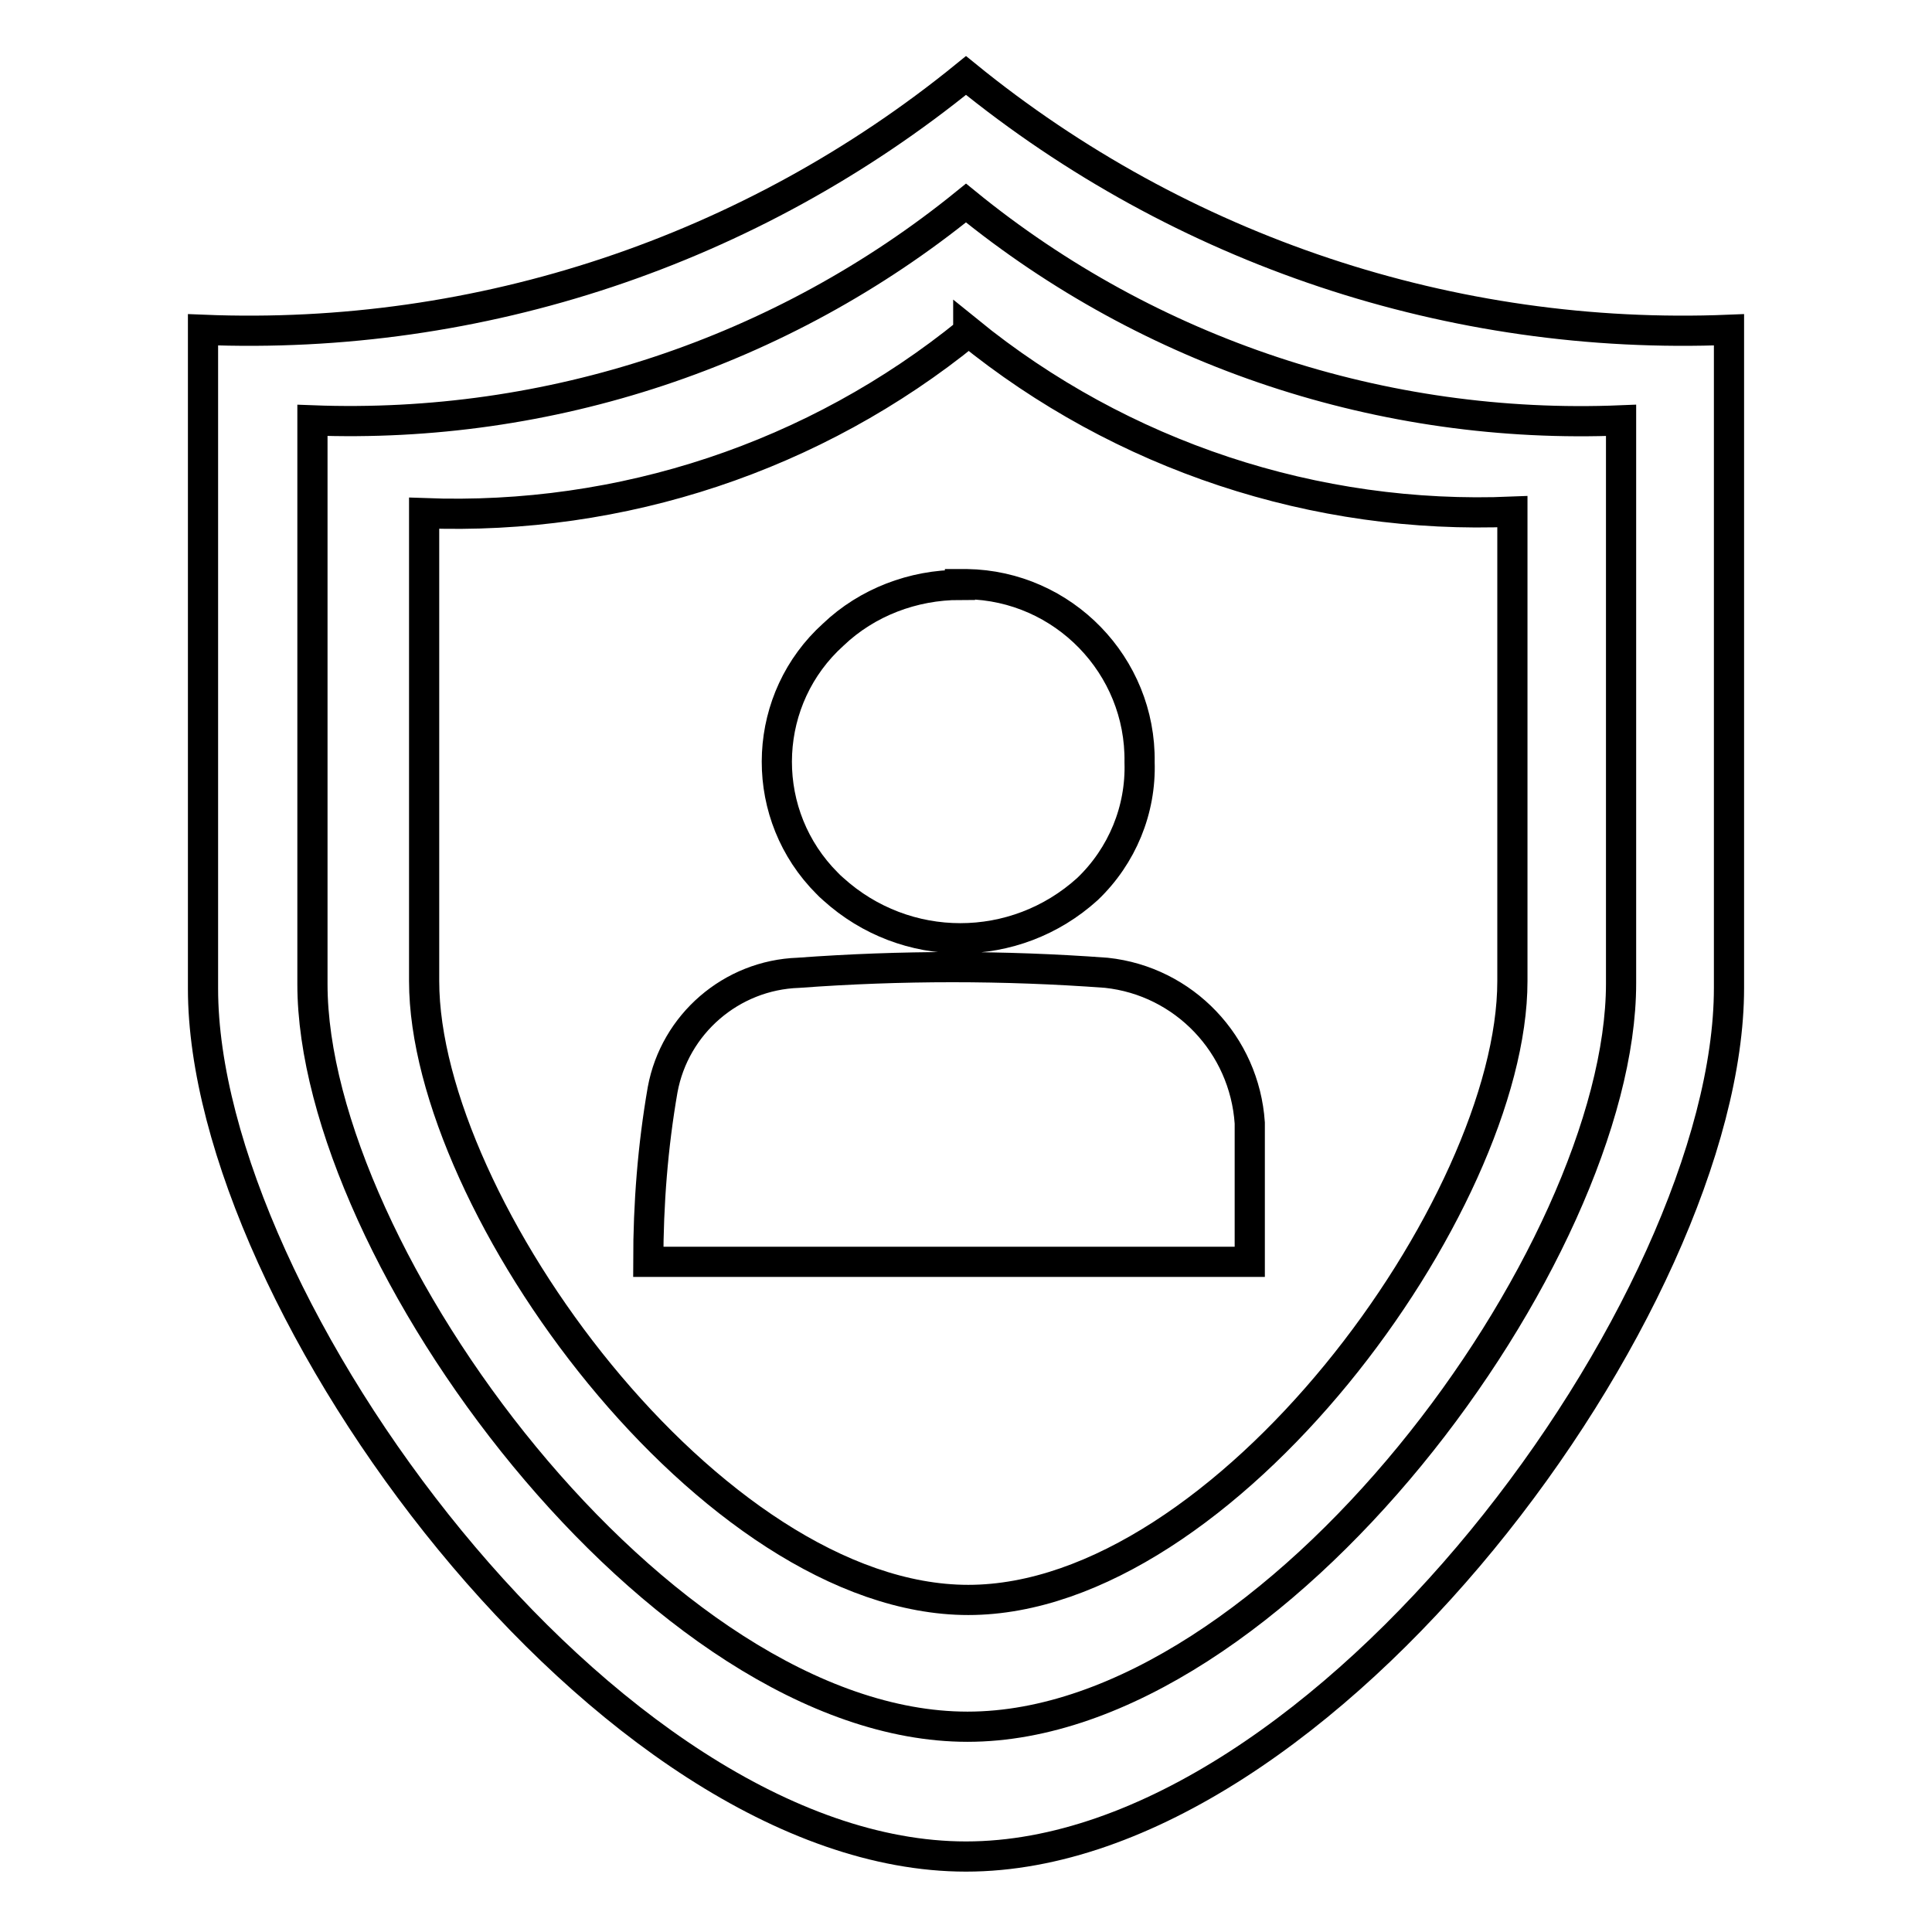 <?xml version="1.0" encoding="utf-8"?>
<!-- Svg Vector Icons : http://www.onlinewebfonts.com/icon -->
<!DOCTYPE svg PUBLIC "-//W3C//DTD SVG 1.1//EN" "http://www.w3.org/Graphics/SVG/1.1/DTD/svg11.dtd">
<svg version="1.1" xmlns="http://www.w3.org/2000/svg" xmlns:xlink="http://www.w3.org/1999/xlink" x="0px" y="0px" viewBox="0 0 256 256" enable-background="new 0 0 256 256" xml:space="preserve">
<g> <path stroke-width="4" fill-opacity="0" stroke="#000000"  d="M85.9,167.2h79.7v-18.4c-0.7-10.4-8.7-18.8-19-19.9c-13.6-1-27.2-1-40.8,0c-8.9,0.3-16.4,6.8-18,15.5 C86.5,151.9,85.9,159.5,85.9,167.2z M127.2,77.5c-6.2,0-12.3,2.3-16.8,6.6c-9.3,8.4-10,22.8-1.6,32.1c0.5,0.5,1,1.1,1.6,1.6 c9.6,8.7,24.1,8.7,33.7,0c4.6-4.4,7.1-10.5,6.9-16.8c0.2-12.8-10.1-23.4-22.9-23.6c-0.3,0-0.6,0-0.9,0V77.5z M128.3,43.9 c20.3,16.5,46,25,72.1,23.9v62.2c0,29.6-38.1,82-72.1,82s-72.1-52.4-72.1-82v-62C82.4,69,108,60.5,128.3,44V43.9z M214.8,130.3 c0,35.7-45.8,98.5-86.6,98.5c-40.8,0-86.8-62.7-86.8-98.4V55.7c31.4,1.2,62.2-9,86.6-28.8c24.4,19.9,55.3,30.1,86.8,28.8V130.3z  M128,10C99.5,33.2,63.6,45.2,26.9,43.7v87.3C26.9,172.6,80.5,246,128,246c47.5,0,101.1-73.4,101.1-115.1V43.7 C192.4,45.2,156.5,33.2,128,10z"/></g>
</svg>
